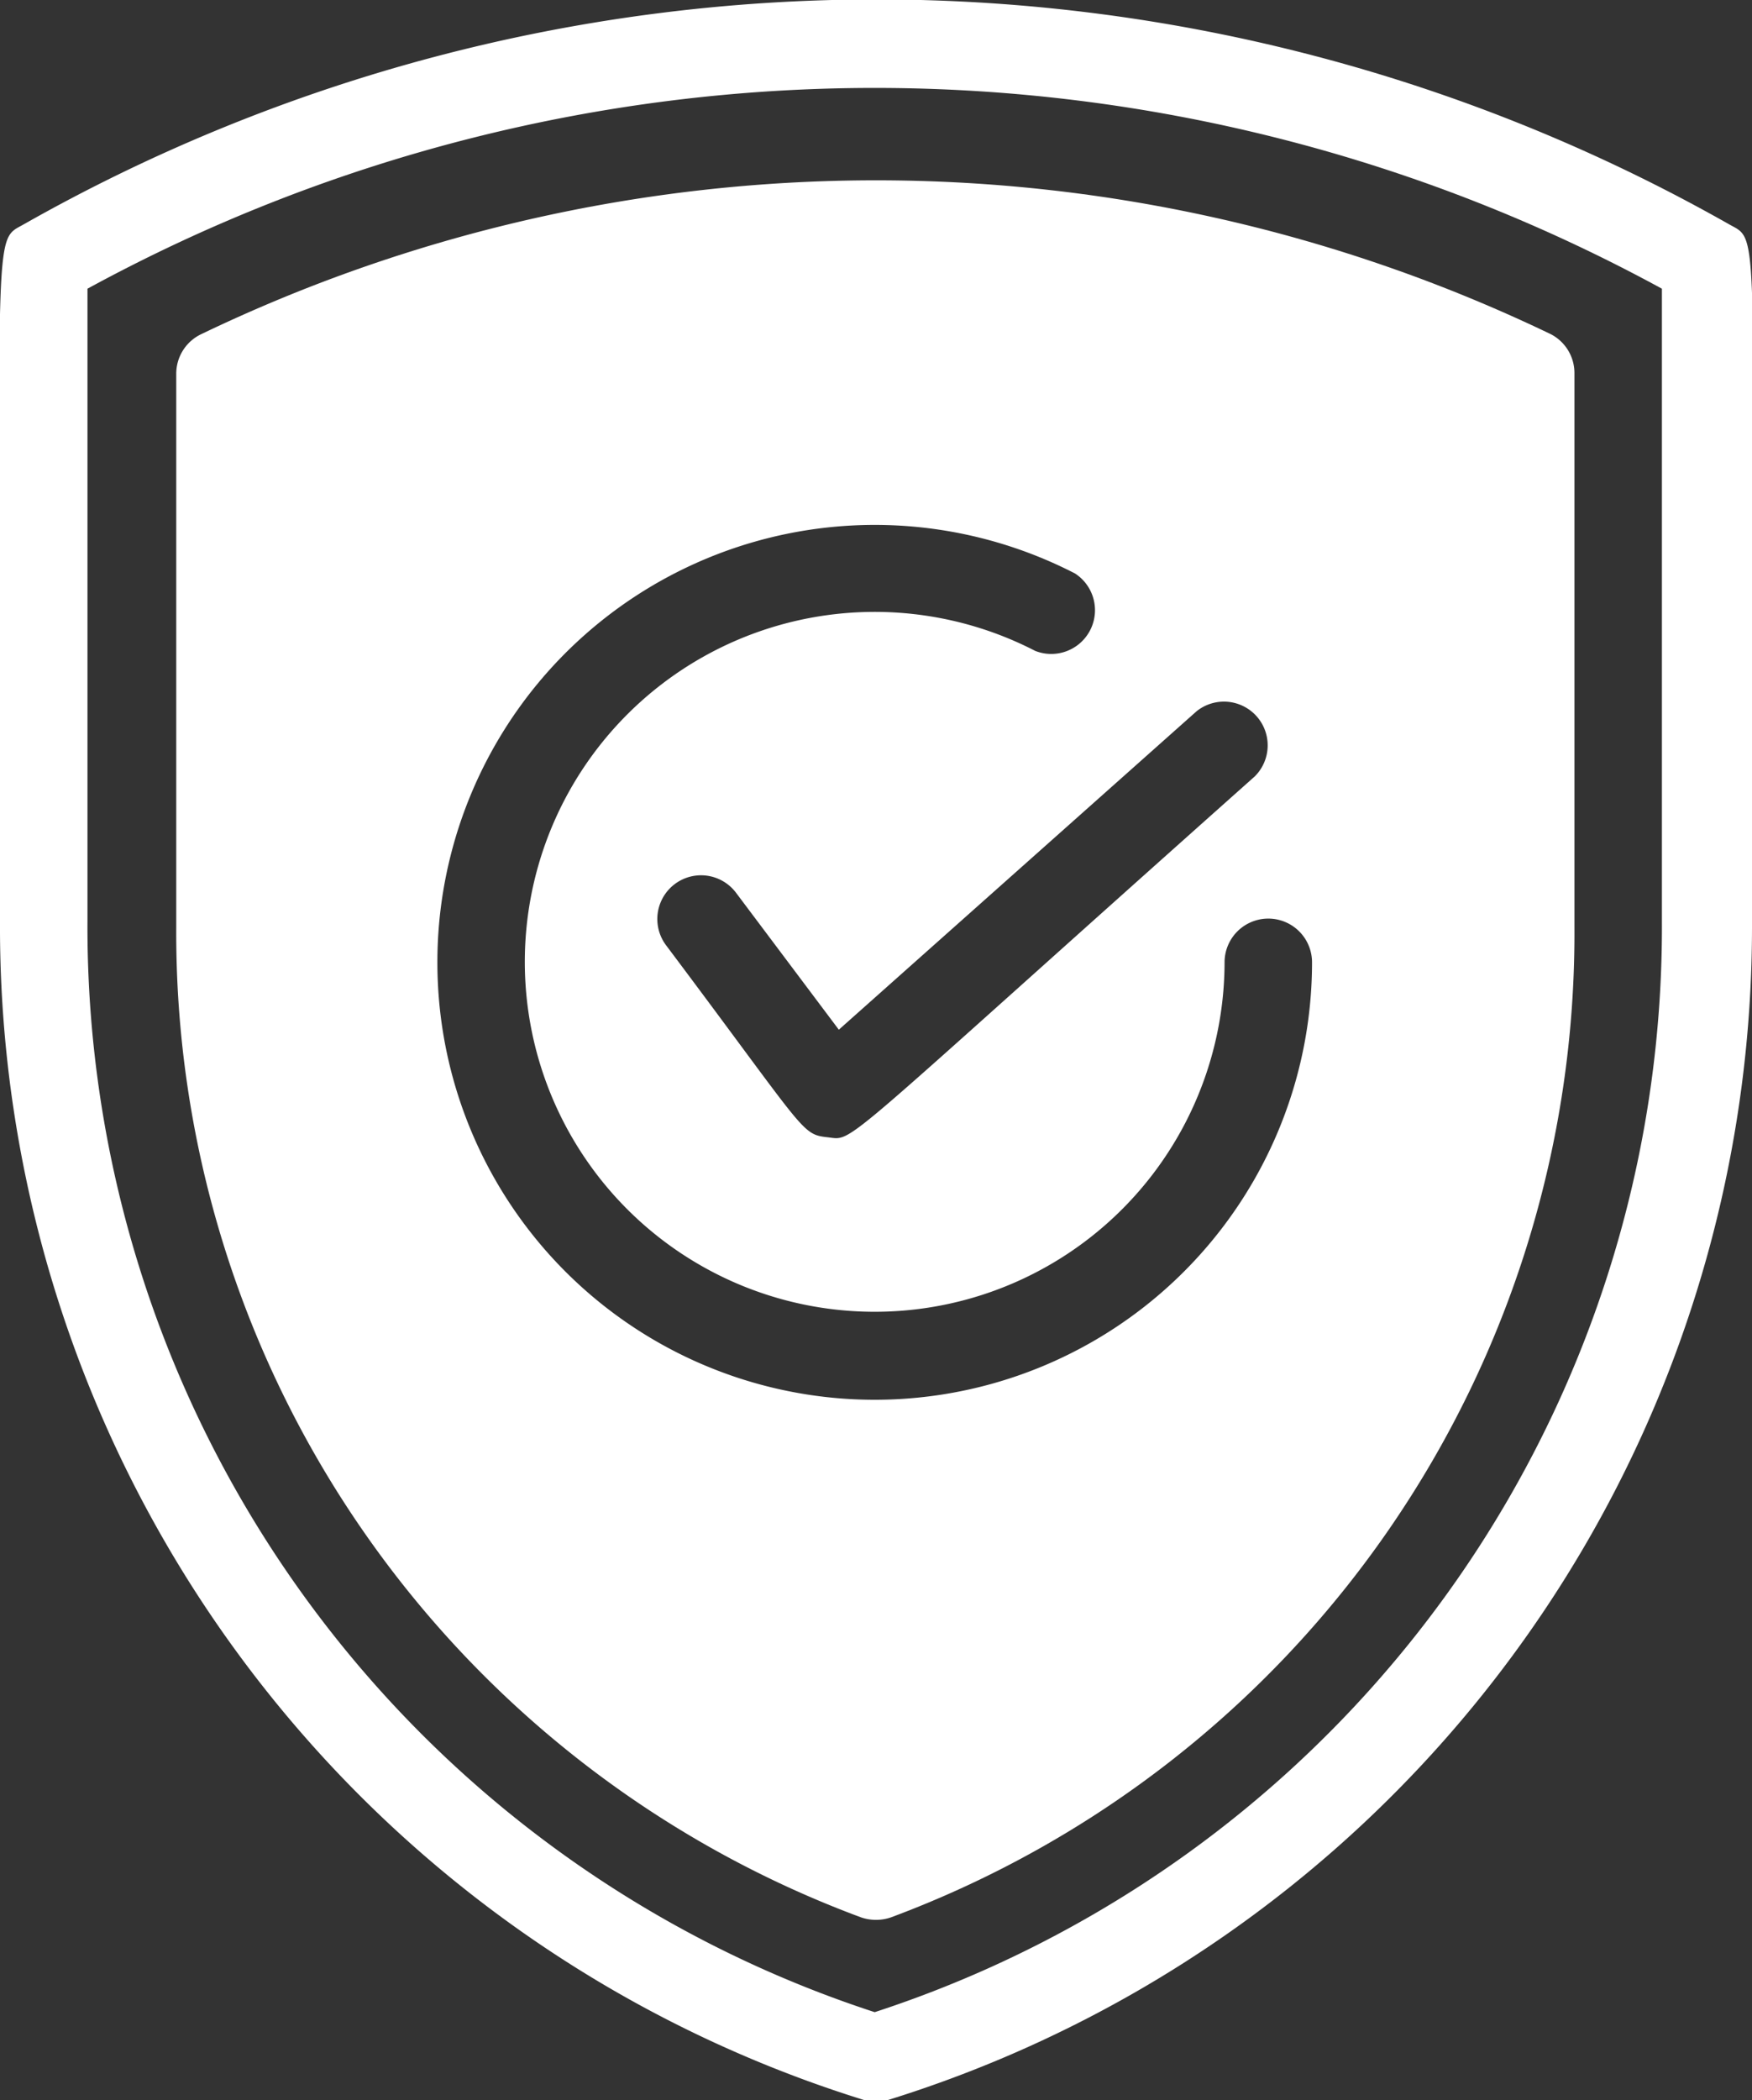 <svg xmlns="http://www.w3.org/2000/svg" viewBox="0 0 40.06 48.01"><rect x="0" y="0" width="40.06" height="48.01" fill="#333333" stroke="none"/><defs><style>.cls-1{fill:#fff;}</style></defs><g id="Capa_2" data-name="Capa 2"><g id="Antivirus"><path class="cls-1" d="M19.73,48A28.08,28.08,0,0,1,0,21.08C0,4.89-.18,5.54.54,5.13a39.54,39.54,0,0,1,39,0c.73.41.52-.25.52,16A28.08,28.08,0,0,1,20.33,48,1,1,0,0,1,19.73,48ZM2,6.6V21.08A26.09,26.09,0,0,0,20,46,26.09,26.09,0,0,0,38,21.08V6.6A37.59,37.59,0,0,0,2,6.6Z"></path><path class="cls-1" d="M35.46,7.64a35.6,35.6,0,0,0-30.86,0,1,1,0,0,0-.57.9V21.2A24,24,0,0,0,19.68,43.83a1.05,1.05,0,0,0,.7,0A24,24,0,0,0,36,21.2V8.54A1,1,0,0,0,35.46,7.64ZM28.69,17.75C19,26.38,19.55,26.07,18.93,26s-.47-.09-3.7-4.39a1,1,0,0,1,1.6-1.2l2.35,3.13,8.18-7.28A1,1,0,0,1,28.69,17.75ZM20,32a10,10,0,1,1,4.58-18.89,1,1,0,0,1-.91,1.77A8,8,0,1,0,28,22a1,1,0,0,1,2,0A10,10,0,0,1,20,32Z"></path></g></g></svg>